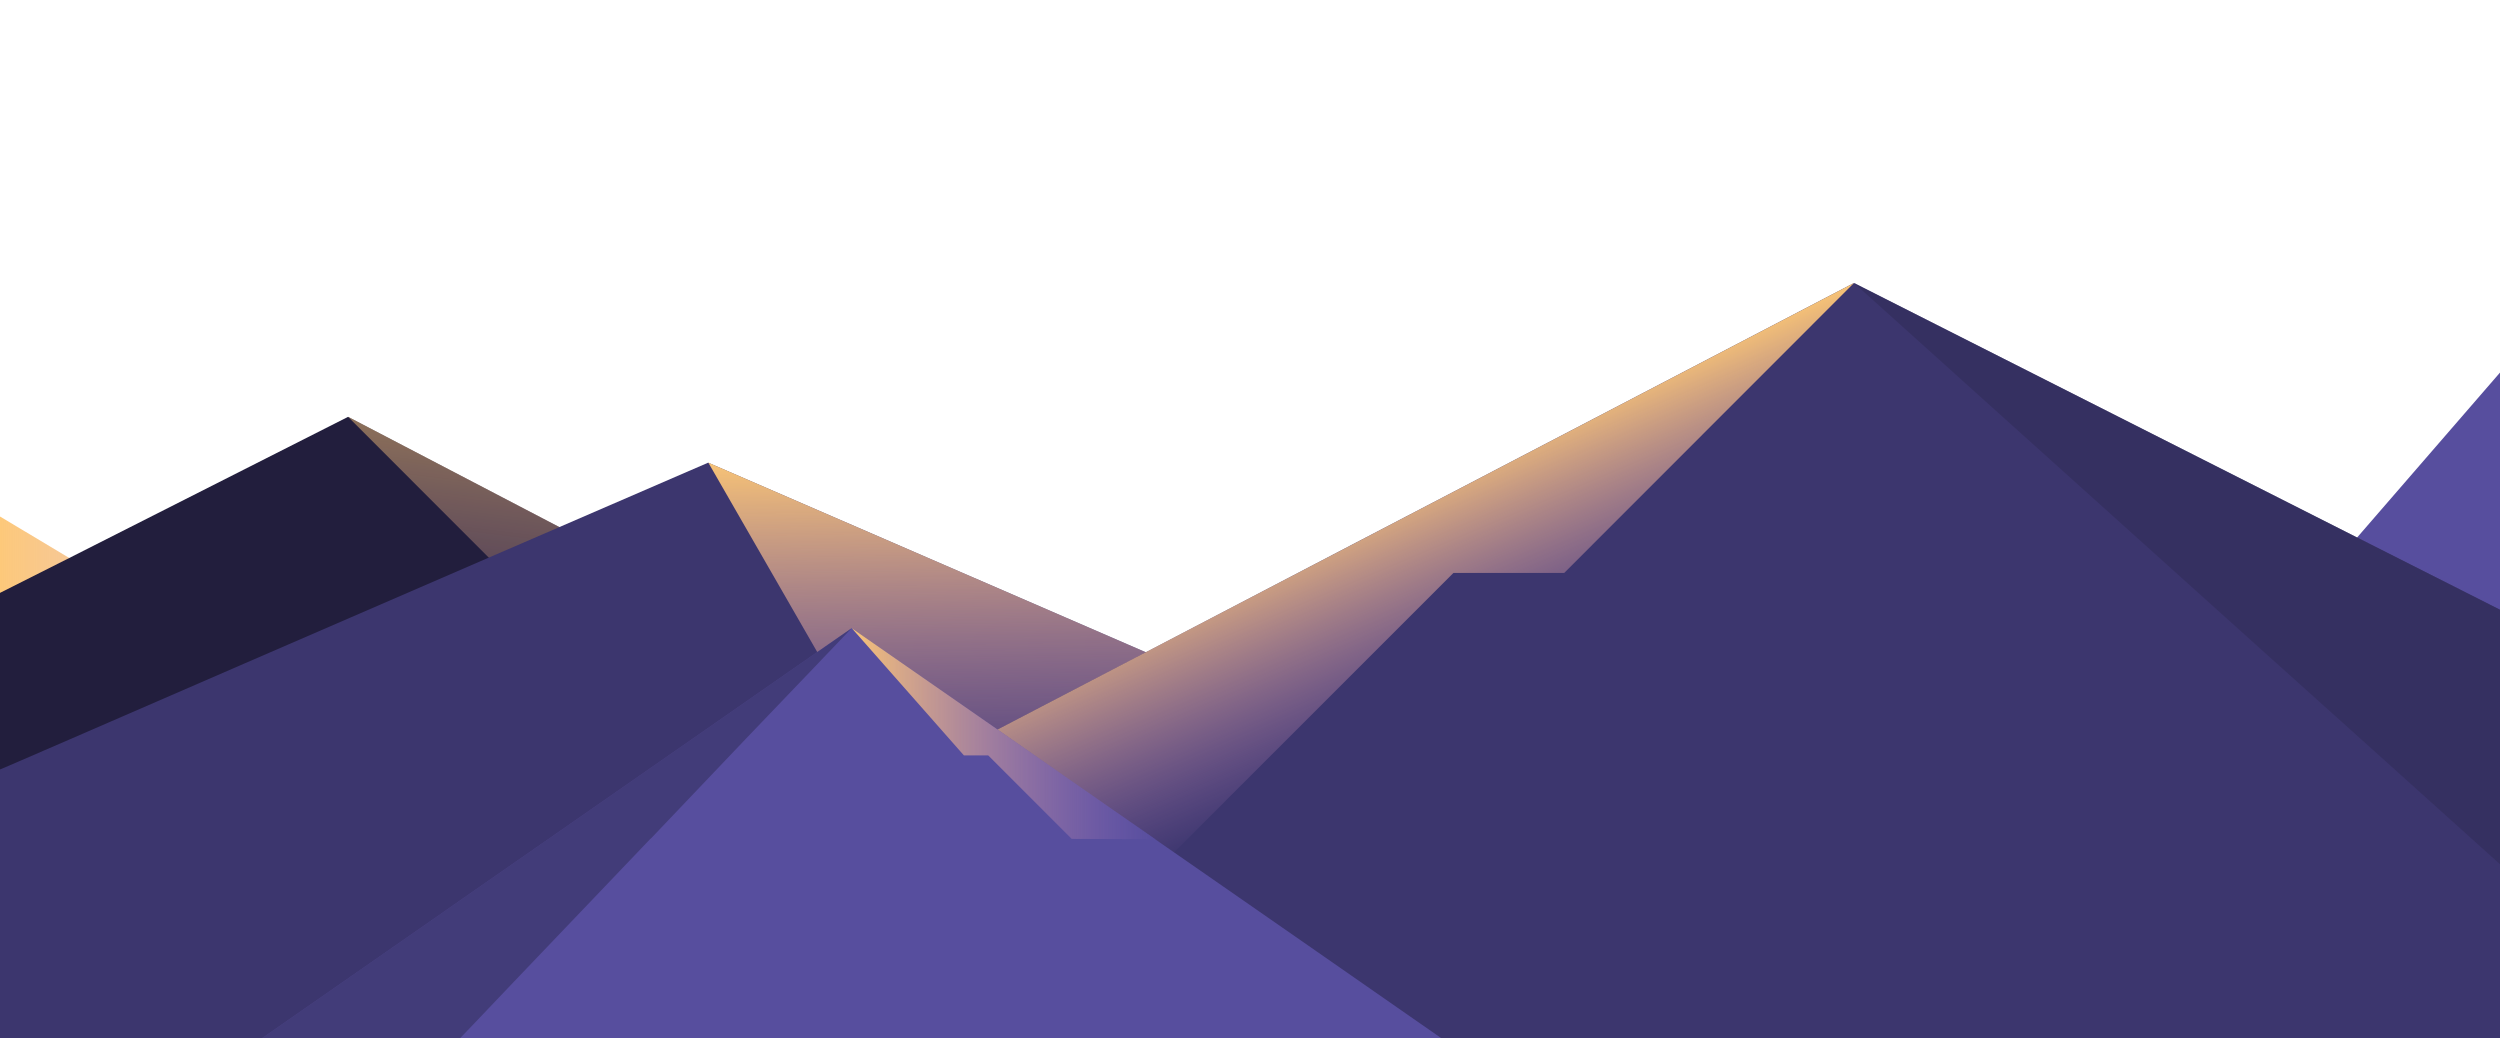 <?xml version="1.0" encoding="utf-8"?>
<!-- Generator: Adobe Illustrator 28.1.0, SVG Export Plug-In . SVG Version: 6.00 Build 0)  -->
<svg version="1.1" id="Layer_4" xmlns="http://www.w3.org/2000/svg" xmlns:xlink="http://www.w3.org/1999/xlink" x="0px" y="0px"
	 viewBox="0 0 1440 598" style="enable-background:new 0 0 1440 598;" xml:space="preserve">
<style type="text/css">
	.st0{fill:url(#SVGID_1_);}
	.st1{fill:#141225;}
	.st2{fill:#574E9E;}
	.st3{fill:#221E3D;}
	.st4{opacity:0.5;fill:url(#SVGID_00000003812408637507538010000003595314337699830670_);enable-background:new    ;}
	.st5{fill:#3C366E;}
	.st6{fill:url(#SVGID_00000172441801547806270500000002533449553068416931_);}
	.st7{fill:#2F2A55;fill-opacity:0.5;}
	.st8{fill:url(#SVGID_00000003804872602979863480000000708631479695125178_);}
	.st9{fill:url(#SVGID_00000126319717677995632140000016040044950502311053_);}
</style>
<linearGradient id="SVGID_1_" gradientUnits="userSpaceOnUse" x1="1.583232e-06" y1="389.735" x2="308.01" y2="389.735">
	<stop  offset="0" style="stop-color:#FDC776;stop-opacity:0.97"/>
	<stop  offset="1" style="stop-color:#C082CF;stop-opacity:0"/>
</linearGradient>
<polygon class="st0" points="308,482 0,482 0,297.5 39.9,321.4 141.2,382 298.5,476.3 298.5,476.3 "/>
<polygon class="st1" points="88.7,482 0,482 0,379.6 40.1,425.9 69,459.3 "/>
<polygon class="st2" points="1440.9,411 1440.9,544.7 1154.1,544.7 1168.7,527.8 1234.8,451.5 1234.8,451.5 1234.8,451.5 
	1302.1,373.8 1357.7,309.6 1440,214.6 1440,411.2 "/>
<polygon class="st3" points="667,483.4 0,483.4 0,341.5 39.9,321.4 200.5,240.1 200.5,240.1 200.5,240.1 322.2,303.6 466.2,378.7 
	471.7,381.6 475.2,383.4 475.2,383.4 538.9,416.6 539,416.6 560.2,427.7 560.2,427.7 635.5,467 660.9,480.2 660.9,480.2 "/>
<linearGradient id="SVGID_00000058569180794409879470000011867623471013649853_" gradientUnits="userSpaceOnUse" x1="445.019" y1="329.825" x2="419.875" y2="125.177" gradientTransform="matrix(1 0 0 -1 0 600)">
	<stop  offset="0" style="stop-color:#FDC776;stop-opacity:0.97"/>
	<stop  offset="1" style="stop-color:#C082CF;stop-opacity:0"/>
</linearGradient>
<path style="opacity:0.5;fill:url(#SVGID_00000058569180794409879470000011867623471013649853_);enable-background:new    ;" d="
	M200.5,240.1l121,121.1h46.3l122.1,122.2l177.2,0L200.5,240.1z"/>
<polygon class="st5" points="1173.1,598 0,598 0,443.2 5.7,440.8 40.1,425.9 141.2,382 281.5,321.2 322.2,303.6 407.9,266.5 
	614.1,355.8 649.4,371.1 660,375.7 660,375.7 660,375.7 751.7,415.5 753.2,416.1 790.2,432.1 805,438.5 821,445.5 908.7,483.4 
	959.8,505.6 959.8,505.6 1035.4,538.3 1155,590.2 1155.5,590.4 "/>
<linearGradient id="SVGID_00000177448556086773353870000017888475687482836659_" gradientUnits="userSpaceOnUse" x1="656.322" y1="337.856" x2="660.261" y2="112.221" gradientTransform="matrix(1 0 0 -1 0 600)">
	<stop  offset="0" style="stop-color:#FDC776;stop-opacity:0.97"/>
	<stop  offset="1" style="stop-color:#C082CF;stop-opacity:0"/>
</linearGradient>
<path style="fill:url(#SVGID_00000177448556086773353870000017888475687482836659_);" d="M532.8,483.5l375.9,0l-500.7-217
	L532.8,483.5z"/>
<polygon class="st5" points="1440.9,411 1440.9,598 233.8,598 248.4,590.4 248.7,590.2 248.7,590.2 296,565.5 345.3,539.9 
	345.3,539.9 413.2,504.4 413.2,504.4 424.4,498.6 443.7,488.5 443.7,488.5 453.4,483.4 453.4,483.4 477.4,470.9 514.5,451.6 
	552.4,431.8 560.2,427.7 560.2,427.7 574.6,420.2 574.6,420.2 622.8,395.1 622.8,395.1 652.2,379.8 660,375.7 660,375.7 779,313.6 
	810.1,297.4 1067.9,163 1357.7,309.6 1440,351.2 1440,411.2 "/>
<polygon class="st7" points="1440.9,411 1440.9,498.6 1440,497.8 1361,426.7 1302.1,373.8 1067.9,163 1357.7,309.6 1440,351.2 
	1440,411.2 "/>
<linearGradient id="SVGID_00000046341022452959976930000006315910441391053484_" gradientUnits="userSpaceOnUse" x1="734.941" y1="295.576" x2="794.673" y2="154.966" gradientTransform="matrix(1 0 0 -1 0 600)">
	<stop  offset="0" style="stop-color:#FDC776;stop-opacity:0.97"/>
	<stop  offset="1" style="stop-color:#C082CF;stop-opacity:0"/>
</linearGradient>
<path style="fill:url(#SVGID_00000046341022452959976930000006315910441391053484_);" d="M1067.9,163L901,330h-63.8L668.7,498.5
	l-244.3,0L1067.9,163z"/>
<polygon class="st2" points="830.2,598 150.9,598 161.9,590.4 162,590.3 244.7,532.8 267.2,517.1 315.7,483.4 322.9,478.4 
	322.9,478.4 418.5,411.9 466.2,378.7 470.7,375.6 490.6,361.8 574.6,420.2 574.6,420.2 640.7,466.2 660.9,480.2 660.9,480.2 
	665.5,483.4 665.5,483.4 665.5,483.5 665.5,483.5 676.3,491 704.4,510.5 755.2,545.8 755.2,545.8 818.7,590 819.3,590.4 "/>
<polygon class="st7" points="490.6,361.8 473.2,380 471.7,381.6 430.8,424.3 375.1,482.8 374.4,483.4 343.1,516.2 325.9,534.2 
	296,565.5 272.5,590.2 272.3,590.4 265,598 150.9,598 161.9,590.4 162,590.3 244.7,532.8 267.2,517.1 315.7,483.4 322.9,478.4 
	322.9,478.4 418.5,411.9 466.2,378.7 470.7,375.6 "/>
<linearGradient id="SVGID_00000138562698664532118550000000405305617796360070_" gradientUnits="userSpaceOnUse" x1="490.568" y1="177.382" x2="665.51" y2="177.382" gradientTransform="matrix(1 0 0 -1 0 600)">
	<stop  offset="0" style="stop-color:#FDC776;stop-opacity:0.97"/>
	<stop  offset="1" style="stop-color:#C082CF;stop-opacity:0"/>
</linearGradient>
<path style="fill:url(#SVGID_00000138562698664532118550000000405305617796360070_);" d="M490.6,361.8l64.6,73.3h14l48.1,48.1
	l48.2,0.2L490.6,361.8z"/>
</svg>
